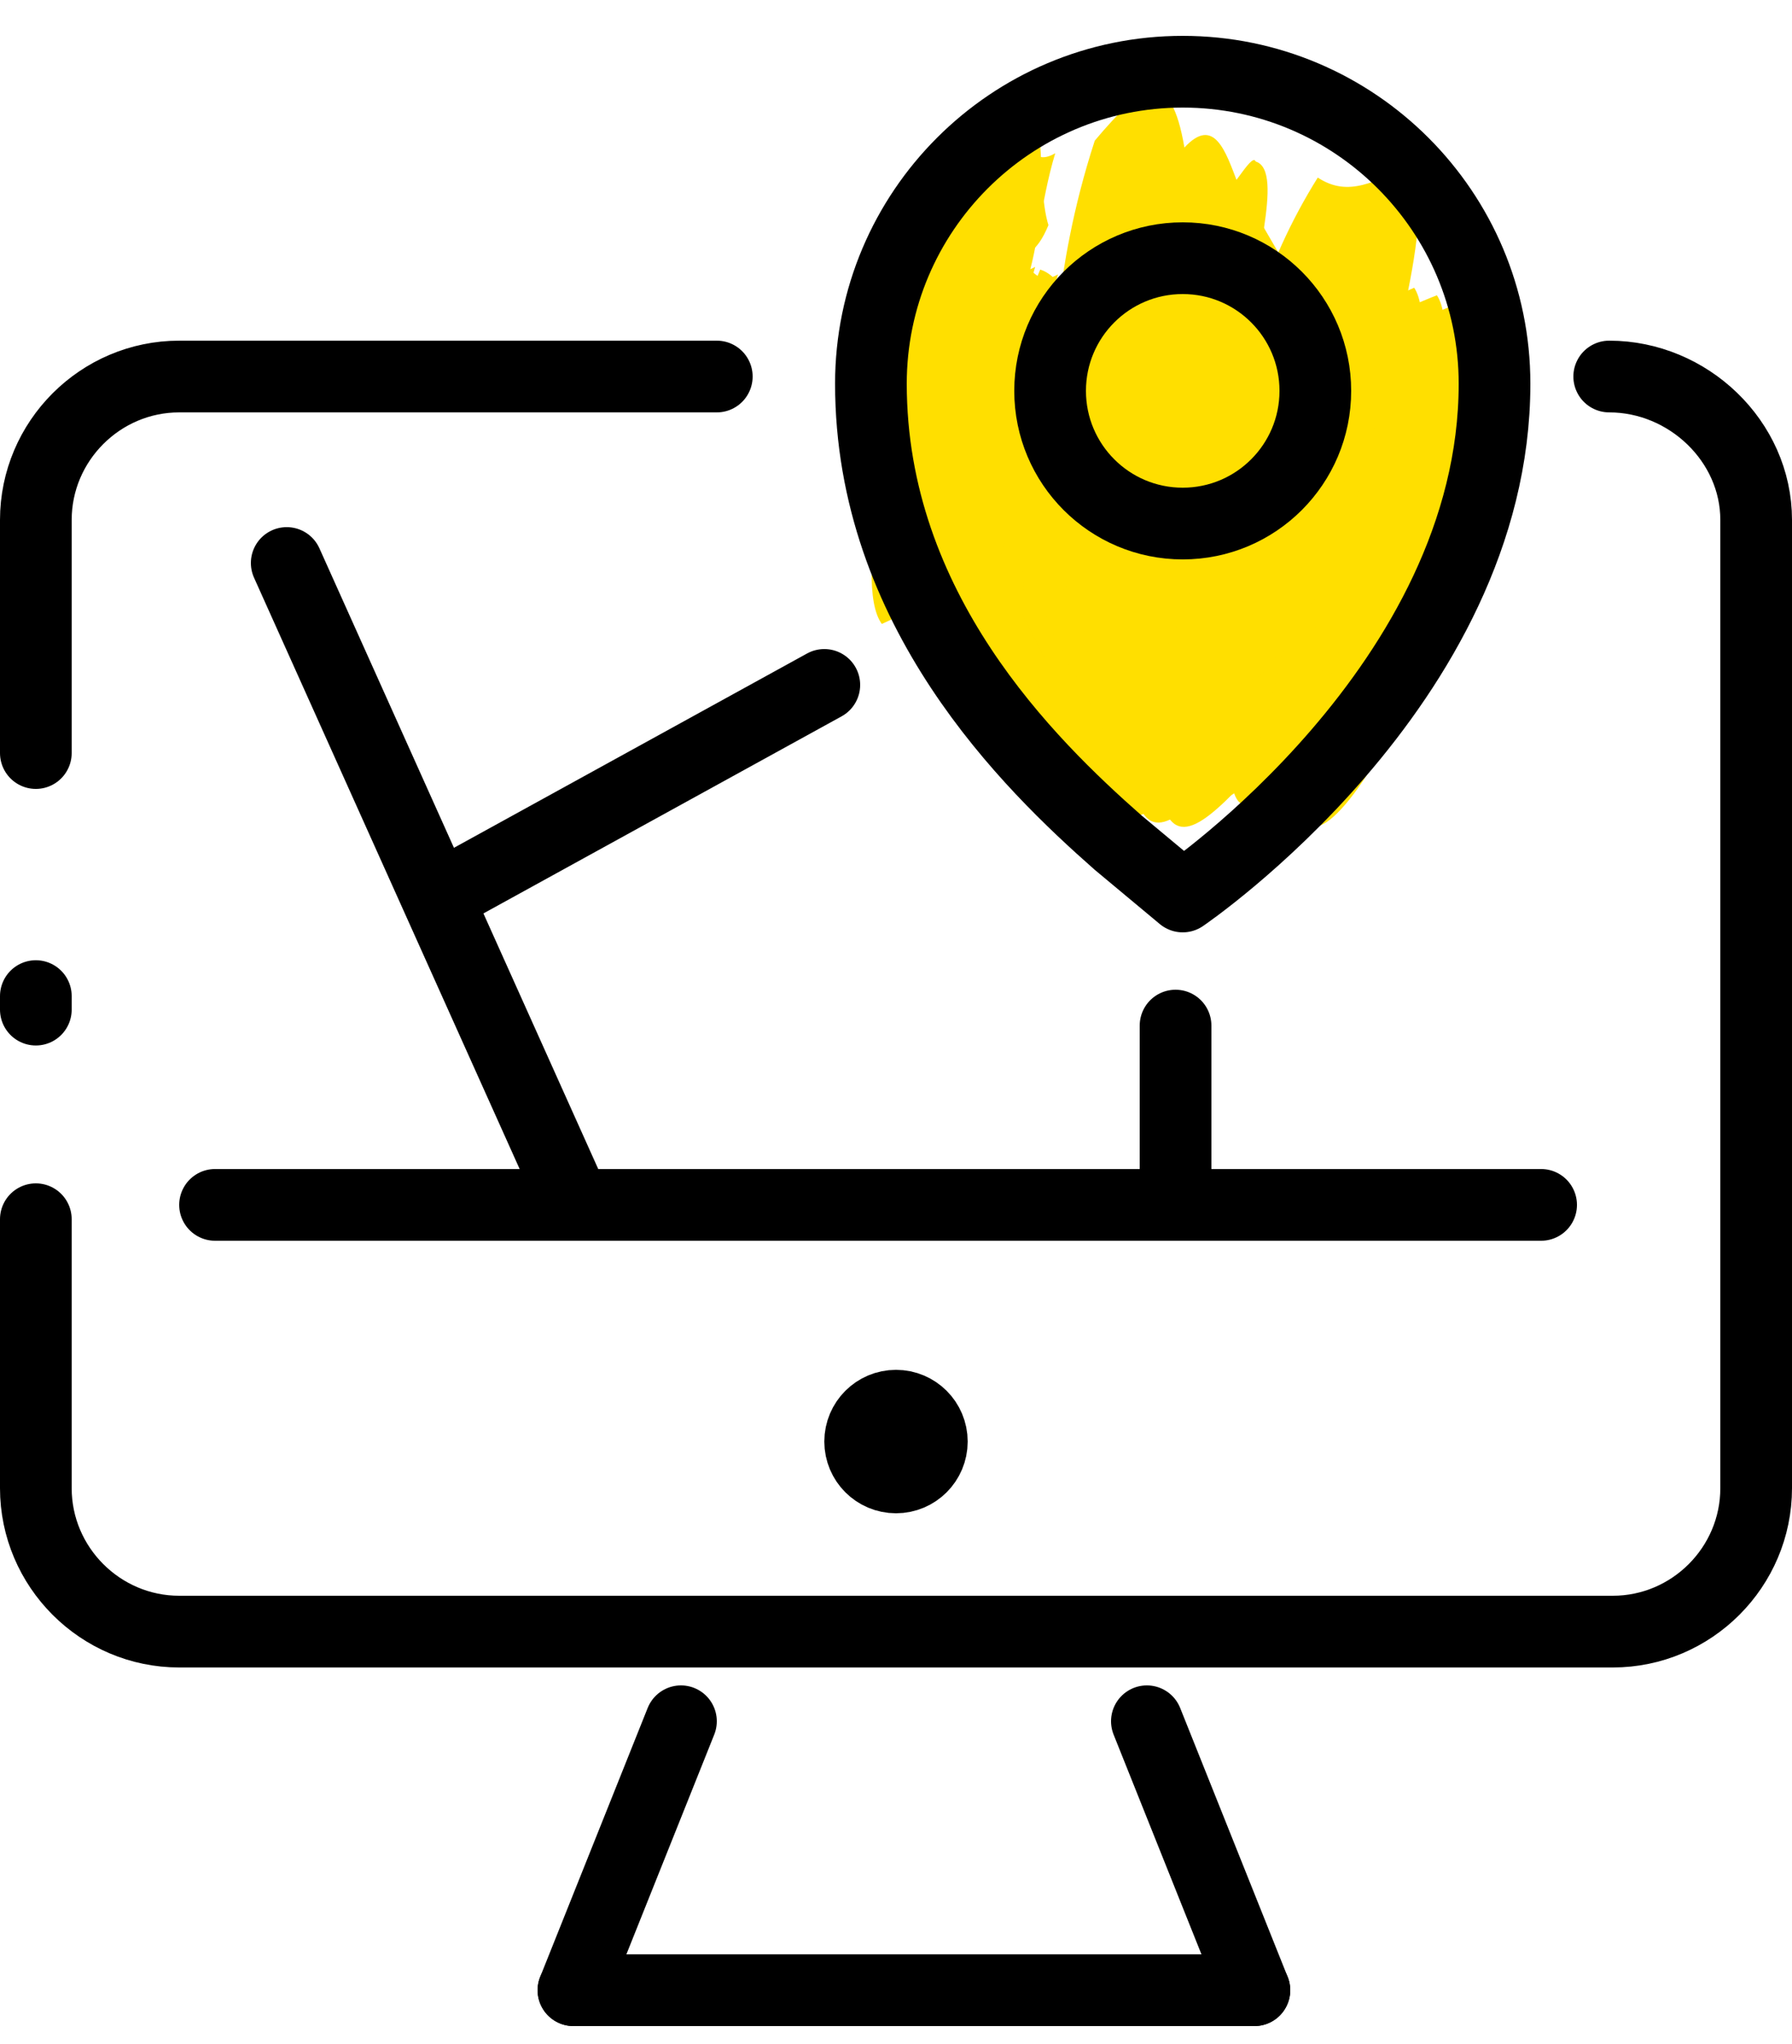 <?xml version="1.0" encoding="UTF-8"?>
<svg width="50px" height="57px" viewBox="0 0 50 57" version="1.1" xmlns="http://www.w3.org/2000/svg" xmlns:xlink="http://www.w3.org/1999/xlink">
    <title>google-mapa</title>
    <g id="2021-desktop" stroke="none" stroke-width="1" fill="none" fill-rule="evenodd">
        <g id="Icons" transform="translate(-737, -773)">
            <g id="google-mapa" transform="translate(738, 773.667)">
                <path d="M43.9,9.833 C46.1,9.833 48,11.633 48,13.833 L48,40.833 C48,43.033 46.2,44.833 44,44.833 L4,44.833 C1.8,44.833 0,43.033 0,40.833 C0,37.721 0,34.554 0,33.333 M0,27.333 C0,26.608 0,27.942 0,27.333 M0,20.333 C0,19.066 0,16.899 0,13.833 C0,11.633 1.8,9.833 4,9.833 L19,9.833" id="Shape" stroke="#000000" stroke-width="2" stroke-linecap="round" stroke-linejoin="round"></path>
                <circle id="Oval" stroke="#000000" stroke-width="2" stroke-linecap="round" stroke-linejoin="round" cx="24" cy="39.533" r="1"></circle>
                <line x1="15" y1="54.833" x2="34" y2="54.833" id="Path" stroke="#000000" stroke-width="2" stroke-linecap="round" stroke-linejoin="round"></line>
                <path d="M15,54.833 C15,54.833 18,47.333 18,47.333" id="Path" stroke="#000000" stroke-width="2" stroke-linecap="round" stroke-linejoin="round"></path>
                <path d="M31,54.833 C31,54.833 34,47.333 34,47.333" id="Path" stroke="#000000" stroke-width="2" stroke-linecap="round" stroke-linejoin="round" transform="translate(32.5, 51.083) scale(-1, 1) translate(-32.5, -51.083) "></path>
                <line x1="5" y1="32.933" x2="42" y2="32.933" id="Path" stroke="#000000" stroke-width="2" stroke-linecap="round" stroke-linejoin="round"></line>
                <line x1="15" y1="32.833" x2="7" y2="15.033" id="Path" stroke="#000000" stroke-width="2" stroke-linecap="round" stroke-linejoin="round"></line>
                <line x1="12" y1="23.933" x2="22" y2="18.433" id="Path" stroke="#000000" stroke-width="2" stroke-linecap="round" stroke-linejoin="round"></line>
                <line x1="31.8" y1="32.833" x2="31.8" y2="27.933" id="Path" stroke="#000000" stroke-width="2" stroke-linecap="round" stroke-linejoin="round"></line>
                <g id="highlight" transform="translate(31.656, 11.982) rotate(-73) translate(-31.656, -11.982) translate(21.697, 3.572)" fill="#FFDF00">
                    <path d="M7.628,0.123 C9.644,0.799 11.733,1.232 13.851,1.414 C13.851,1.927 13.353,2.129 13.851,2.596 C12.419,2.596 10.848,2.985 9.993,2.876 C9.557,3.778 9.137,4.058 7.815,4.431 C9.124,4.538 10.373,5.025 11.408,5.831 C11.92,5.98 12.439,6.099 12.964,6.189 C13.182,6.267 12.762,6.5 12.964,6.578 C14.131,7.06 13.975,6.78 13.959,7.309 C13.959,7.574 15.515,7.838 15.266,8.04 C15.266,8.927 12.155,8.771 11.144,9.285 C12.561,9.28 13.972,9.458 15.344,9.814 C15.048,10.825 15.748,11.447 16.402,12.225 C15.484,13.329 10.304,13.283 8.095,13.423 C5.139,13.656 1.655,12.754 1.266,12.023 C0.877,11.291 3.428,10.98 4.377,10.343 C5.217,10.483 5.451,10.778 5.373,11.167 C8.391,10.98 8.157,9.705 10.444,9.269 C8.079,9.098 5.777,9.938 1.779,9.674 C-0.134,8.74 -0.725,8.118 1.359,7.185 C0.286,6.594 1.188,6.034 1.935,5.52" id="Path"></path>
                    <path d="M7.613,0.807 C9.631,1.47 11.719,1.898 13.835,2.083 C13.835,2.596 13.337,2.798 13.835,3.28 C12.404,3.28 10.833,3.654 9.977,3.545 C9.542,4.447 9.122,4.727 7.799,5.1 C9.108,5.207 10.357,5.693 11.393,6.5 C11.999,6.796 12.528,6.671 12.948,6.858 C13.166,6.936 12.746,7.169 12.948,7.247 C14.115,7.745 13.959,7.449 13.944,7.978 C13.944,8.258 15.499,8.507 15.251,8.709 C15.251,9.596 12.139,9.44 11.128,9.954 C12.545,9.949 13.957,10.127 15.328,10.483 C15.033,11.509 15.733,12.116 16.386,12.894 C15.468,13.998 10.288,13.951 8.079,14.107 C5.124,14.325 1.639,13.423 1.251,12.691 C0.862,11.96 3.413,11.649 4.362,11.011 C5.202,11.151 5.435,11.447 5.357,11.836 C8.375,11.649 8.142,10.374 10.428,9.938 C8.064,9.767 5.762,10.607 1.764,10.343 C-0.149,9.409 -0.741,8.787 1.344,7.854 C0.271,7.263 1.173,6.703 1.919,6.205" id="Path"></path>
                    <path d="M7.597,1.476 C9.615,2.139 11.703,2.567 13.819,2.751 C13.819,3.265 13.322,3.467 13.819,3.949 C12.388,3.949 10.817,4.323 9.962,4.214 C9.526,5.116 9.106,5.396 7.784,5.769 C9.093,5.876 10.342,6.362 11.377,7.169 C11.984,7.465 12.513,7.34 12.933,7.527 C13.151,7.605 12.746,7.838 12.933,7.916 C14.099,8.414 13.944,8.118 13.928,8.647 C13.928,8.927 15.484,9.191 15.235,9.378 C15.235,10.265 12.124,10.109 11.113,10.623 C12.53,10.618 13.941,10.796 15.313,11.151 C15.017,12.178 15.717,12.785 16.371,13.563 C15.453,14.667 10.273,14.62 8.064,14.776 C5.108,14.994 1.624,14.091 1.235,13.36 C0.846,12.629 3.397,12.318 4.346,11.696 C5.186,11.82 5.419,12.131 5.342,12.505 C8.359,12.318 8.142,11.043 10.413,10.607 C8.048,10.436 5.746,11.291 1.748,11.011 C-0.165,10.078 -0.756,9.456 1.328,8.523 C0.255,7.931 1.157,7.371 1.904,6.874" id="Path"></path>
                    <path d="M7.582,2.145 C9.599,2.813 11.687,3.247 13.804,3.436 C13.804,3.949 13.306,4.151 13.804,4.618 C12.373,4.618 10.802,4.991 9.946,4.883 C9.511,5.785 9.091,6.065 7.768,6.438 C9.075,6.552 10.322,7.037 11.362,7.838 C11.968,8.134 12.497,8.009 12.917,8.196 C13.135,8.196 12.731,8.507 12.917,8.585 C14.084,9.083 13.928,8.787 13.913,9.316 C13.913,9.596 15.468,9.86 15.219,10.047 C15.219,10.934 12.108,10.778 11.097,11.291 C12.515,11.285 13.928,11.468 15.297,11.836 C15.002,12.847 15.702,13.391 16.355,14.231 C15.437,15.336 10.257,15.289 8.048,15.445 C5.093,15.663 1.608,14.76 1.219,14.029 C0.831,13.298 3.382,12.987 4.331,12.365 C5.171,12.489 5.404,12.8 5.326,13.174 C8.344,12.987 8.126,11.711 10.397,11.276 C8.033,11.12 5.731,11.96 1.733,11.68 C-0.181,10.747 -0.772,10.125 1.313,9.191 C0.239,8.6 1.142,8.04 1.888,7.543" id="Path"></path>
                    <path d="M7.566,2.814 C9.584,3.482 11.671,3.916 13.788,4.105 C13.788,4.618 13.291,4.82 13.788,5.287 C12.357,5.287 10.786,5.66 9.931,5.551 C9.495,6.454 9.075,6.734 7.753,7.107 C9.064,7.216 10.313,7.708 11.346,8.523 C11.856,8.673 12.376,8.788 12.902,8.865 C13.119,8.865 12.715,9.176 12.902,9.254 C14.068,9.751 13.913,9.456 13.897,9.985 C13.897,10.265 15.453,10.529 15.204,10.716 C15.204,11.603 12.093,11.447 11.082,11.96 C12.5,11.954 13.912,12.137 15.282,12.505 C14.986,13.516 15.686,14.06 16.339,14.9 C15.422,16.005 10.242,15.974 8.033,16.114 C5.077,16.331 1.593,15.445 1.219,14.698 C0.846,13.951 3.382,13.671 4.331,13.034 C5.171,13.158 5.404,13.469 5.326,13.858 C8.344,13.656 8.126,12.38 10.397,11.945 C8.033,11.789 5.731,12.629 1.733,12.349 C-0.181,11.416 -0.772,10.794 1.313,9.876 C0.239,9.285 1.157,8.709 1.888,8.211" id="Path"></path>
                    <path d="M7.566,3.498 C9.583,4.17 11.671,4.603 13.788,4.789 C13.788,5.303 13.291,5.505 13.788,5.971 C12.357,5.971 10.786,6.345 9.931,6.236 C9.495,7.154 9.075,7.418 7.753,7.791 C9.063,7.891 10.314,8.378 11.346,9.191 C11.856,9.342 12.376,9.456 12.902,9.534 C13.119,9.611 12.715,9.845 12.902,9.938 C14.068,10.42 13.913,10.125 13.897,10.654 C13.897,10.934 15.453,11.198 15.204,11.385 C15.204,12.271 12.093,12.116 11.082,12.629 C12.5,12.623 13.912,12.806 15.282,13.174 C14.986,14.185 15.686,14.729 16.339,15.569 C15.422,16.674 10.242,16.643 8.033,16.783 C5.077,17.016 1.593,16.114 1.219,15.367 C0.846,14.62 3.382,14.387 4.424,13.749 C5.264,13.874 5.497,14.185 5.419,14.574 C8.437,14.371 8.219,13.096 10.491,12.66 C8.126,12.505 5.824,13.345 1.826,13.065 C-0.087,12.131 -0.678,11.509 1.406,10.591 C0.333,10 1.251,9.44 1.982,8.927" id="Path"></path>
                    <path d="M10.807,0.416 C12.823,1.088 14.911,1.521 17.029,1.707 C17.029,2.22 16.531,2.423 17.029,2.889 C15.598,2.889 14.027,3.263 13.171,3.154 C12.736,4.072 12.316,4.336 10.993,4.709 C12.304,4.809 13.555,5.296 14.587,6.109 C15.096,6.26 15.616,6.374 16.142,6.452 C16.36,6.529 15.956,6.763 16.142,6.856 C17.309,7.338 17.153,7.043 17.138,7.572 C17.138,7.852 18.693,8.116 18.444,8.303 C18.444,9.189 15.333,9.034 14.322,9.547 C15.74,9.54 17.153,9.724 18.522,10.092 C18.227,11.103 18.927,11.647 19.58,12.487 C18.662,13.592 13.482,13.56 11.273,13.7 C8.318,13.934 4.833,13.032 4.46,12.285 C4.087,11.538 6.622,11.305 7.664,10.667 C8.504,10.792 8.738,11.103 8.66,11.492 C11.678,11.289 11.46,10.014 13.731,9.578 C11.367,9.423 9.064,10.263 5.067,9.983 C3.153,9.049 2.562,8.427 4.647,7.509 C3.573,6.918 4.491,6.358 5.222,5.845" id="Path"></path>
                    <path d="M10.807,0.416 C12.823,1.088 14.911,1.521 17.029,1.707 C17.029,2.22 16.531,2.423 17.029,2.889 C15.598,2.889 14.027,3.263 13.171,3.154 C12.736,4.072 12.316,4.336 10.993,4.709 C12.304,4.809 13.555,5.296 14.587,6.109 C15.096,6.26 15.616,6.374 16.142,6.452 C16.36,6.529 15.956,6.763 16.142,6.856 C17.309,7.338 17.153,7.043 17.138,7.572 C17.138,7.852 18.693,8.116 18.444,8.303 C18.444,9.189 15.333,9.034 14.322,9.547 C15.74,9.54 17.153,9.724 18.522,10.092 C18.227,11.103 18.927,11.647 19.58,12.487 C18.662,13.592 13.482,13.56 11.273,13.7 C8.318,13.934 4.833,13.032 4.46,12.285 C4.087,11.538 6.622,11.305 7.664,10.667 C8.504,10.792 8.738,11.103 8.66,11.492 C11.678,11.289 11.46,10.014 13.731,9.578 C11.367,9.423 9.064,10.263 5.067,9.983 C3.153,9.049 2.562,8.427 4.647,7.509 C3.573,6.918 4.491,6.358 5.222,5.845" id="Path" transform="translate(11.457, 7.077) rotate(177) translate(-11.457, -7.077) "></path>
                </g>
                <path d="M32,24.333 C32,24.333 40.7,18.433 40.7,10.033 C40.7,5.233 36.8,1.333 32,1.333 C27.2,1.333 23.3,5.233 23.3,10.033 C23.3,16.333 27.7,20.633 30.2,22.833 L32,24.333 Z" id="Path" stroke="#000000" stroke-width="2" stroke-linecap="round" stroke-linejoin="round"></path>
                <circle id="Oval" stroke="#000000" stroke-width="2" stroke-linecap="round" stroke-linejoin="round" cx="32" cy="10.233" r="3.7"></circle>
            </g>
        </g>
    </g>
</svg>